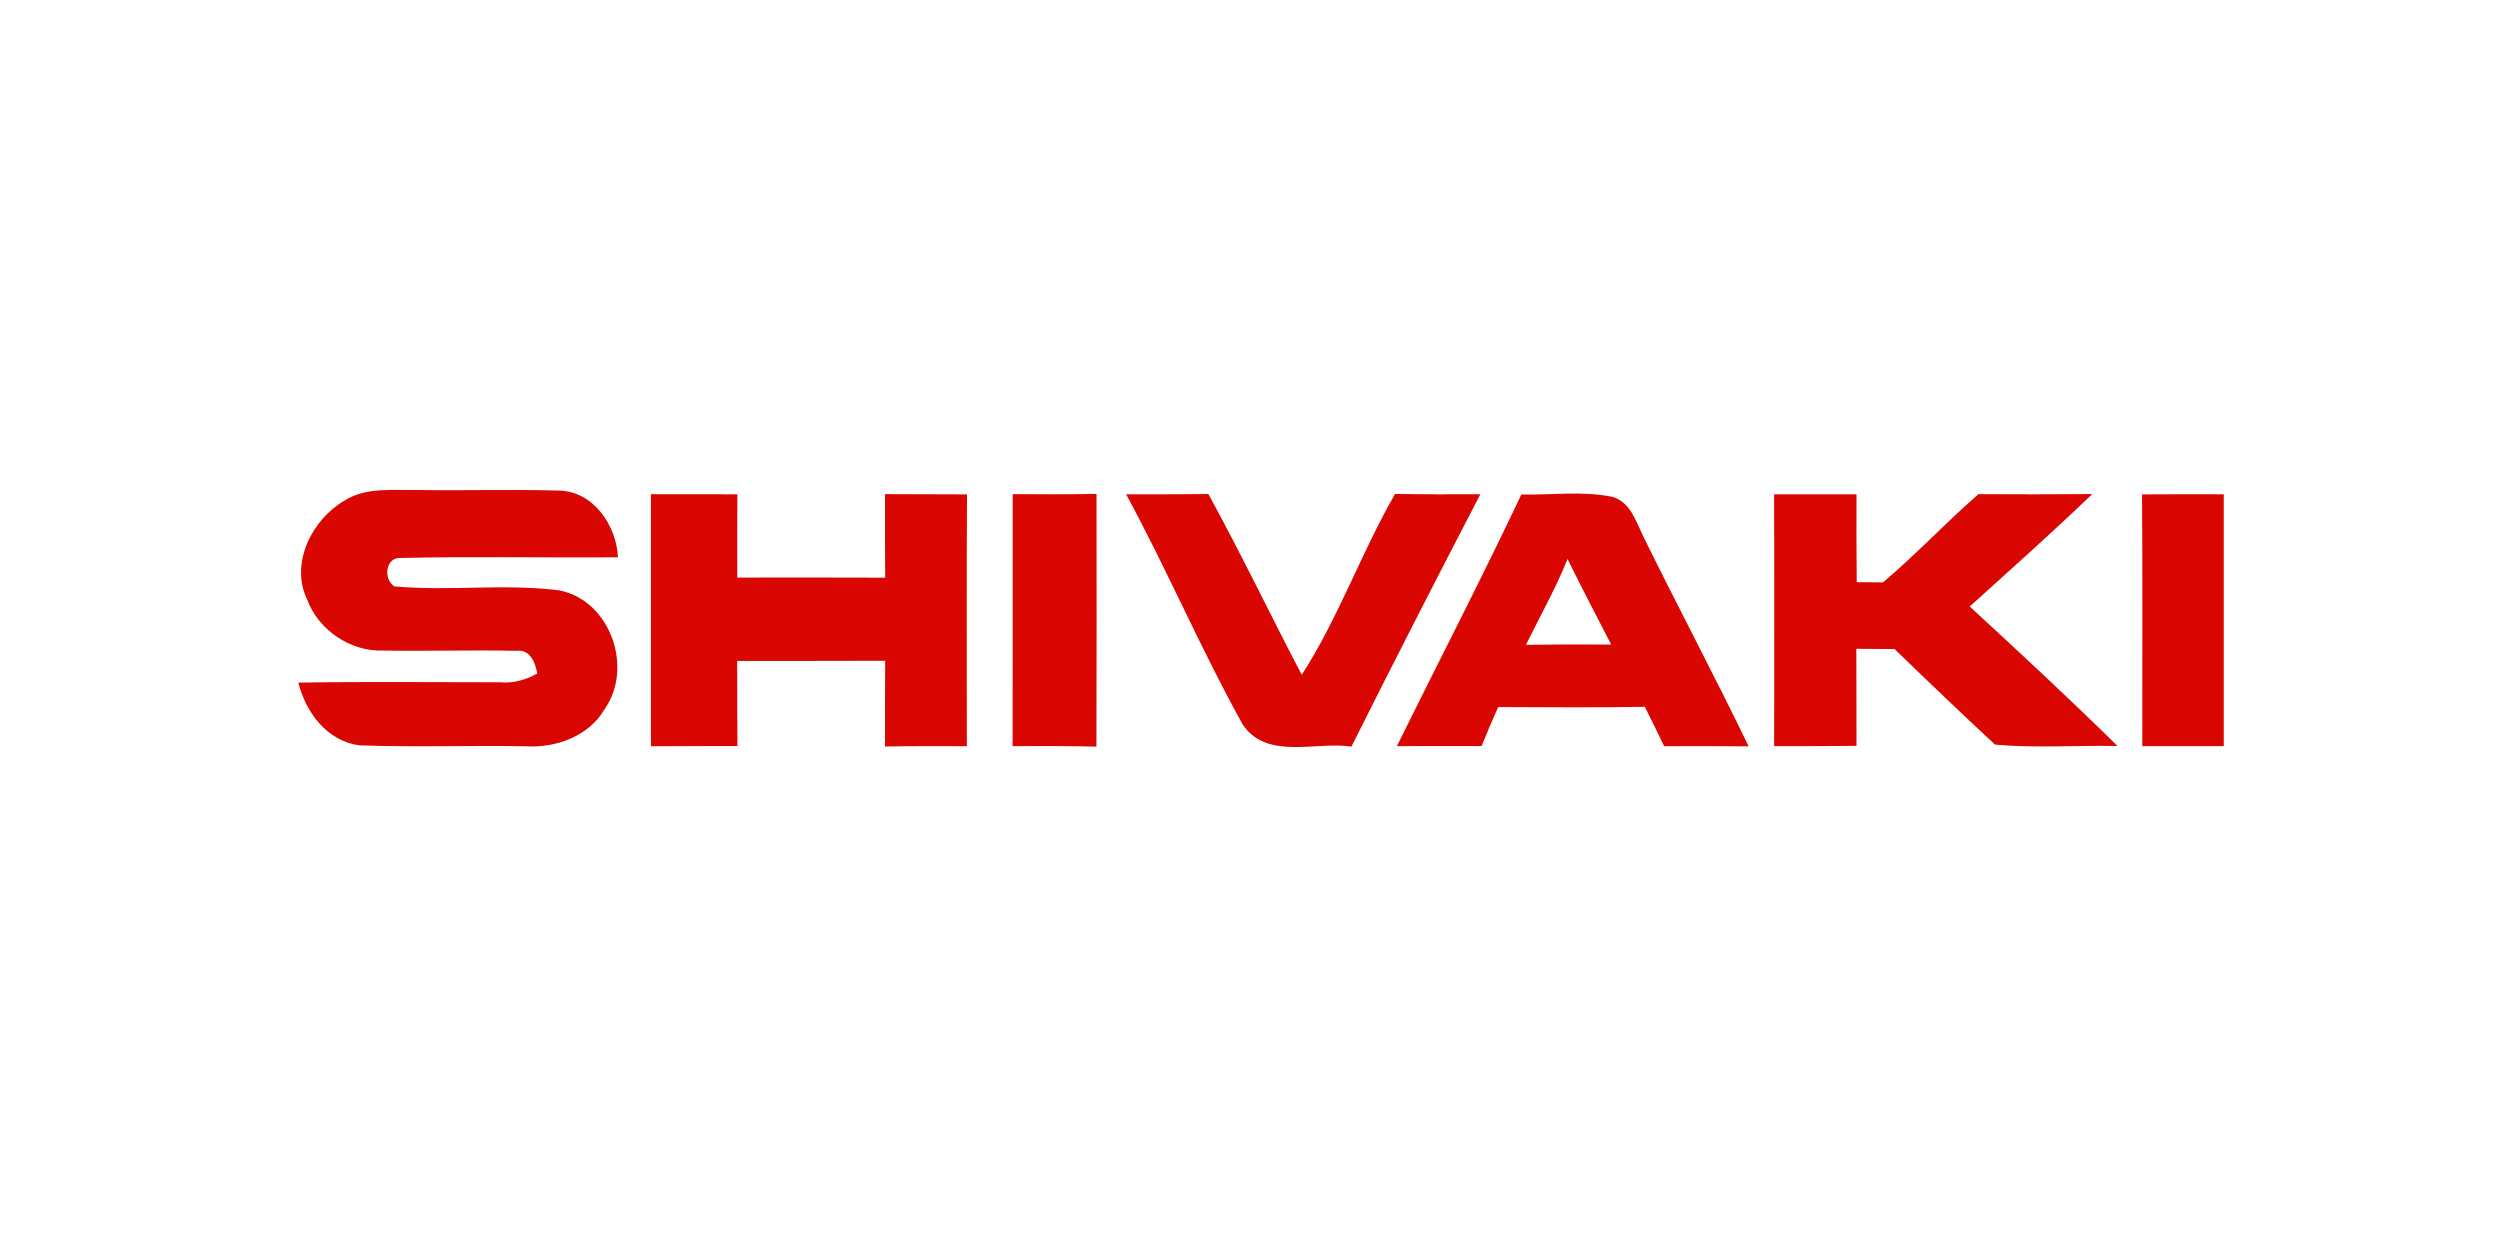 <?xml version="1.0" encoding="UTF-8" standalone="no"?>
<!DOCTYPE svg PUBLIC "-//W3C//DTD SVG 1.1//EN" "http://www.w3.org/Graphics/SVG/1.1/DTD/svg11.dtd">
<svg width="100%" height="100%" viewBox="0 0 300 150" version="1.1" xmlns="http://www.w3.org/2000/svg" xmlns:xlink="http://www.w3.org/1999/xlink" xml:space="preserve" xmlns:serif="http://www.serif.com/" style="fill-rule:evenodd;clip-rule:evenodd;stroke-linejoin:round;stroke-miterlimit:2;">
    <g transform="matrix(0.079,0,0,0.077,49.543,-24.483)">
        <g transform="matrix(12.708,0,0,12.951,-299.173,718.569)">
            <path d="M15.38,29.3C17.96,27.66 21.13,28.09 24.04,28.03C29.7,28.12 35.37,27.94 41.03,28.1C45.15,28.2 47.88,32.32 48.06,36.13C39.39,36.2 30.73,36.01 22.07,36.21C20.28,36.11 19.97,38.73 21.32,39.63C27.87,40.23 34.52,39.27 41.05,40.11C47.16,41.32 49.95,49.43 46.46,54.4C44.61,57.65 40.63,59.1 37.03,58.87C30.4,58.75 23.77,59 17.16,58.76C13.26,58.23 10.76,54.8 9.85,51.21C17.9,51.08 25.95,51.17 34.01,51.17C35.57,51.32 37.05,50.87 38.41,50.12C38.19,48.81 37.55,47.16 35.92,47.38C30.6,47.27 25.29,47.44 19.98,47.35C16.04,47.49 12.23,44.86 10.89,41.17C8.84,36.86 11.48,31.57 15.38,29.3Z" style="fill:rgb(217,6,2);fill-rule:nonzero;"/>
        </g>
        <g transform="matrix(12.708,0,0,12.951,-299.173,718.569)">
            <path d="M52,28.54C55.44,28.55 58.89,28.55 62.33,28.55C62.31,31.89 62.31,35.23 62.32,38.57C68.21,38.57 74.1,38.55 80,38.58C79.97,35.23 79.98,31.88 79.98,28.53C83.24,28.55 86.51,28.55 89.78,28.56C89.72,38.66 89.76,48.76 89.76,58.86C86.5,58.84 83.24,58.84 79.98,58.9C79.98,55.46 79.97,52.02 80,48.58C74.1,48.61 68.21,48.59 62.31,48.6C62.31,52.01 62.31,55.43 62.34,58.84C58.89,58.85 55.45,58.85 52,58.86L52,28.54Z" style="fill:rgb(217,6,2);fill-rule:nonzero;"/>
        </g>
        <g transform="matrix(12.708,0,0,12.951,-299.173,718.569)">
            <path d="M95.23,58.85C95.25,48.75 95.23,38.64 95.24,28.53C98.58,28.56 101.92,28.56 105.26,28.5C105.27,38.64 105.28,48.77 105.25,58.91C101.91,58.84 98.57,58.83 95.23,58.85Z" style="fill:rgb(217,6,2);fill-rule:nonzero;"/>
        </g>
        <g transform="matrix(12.708,0,0,12.951,-299.173,718.569)">
            <path d="M108.8,28.55C112.08,28.55 115.36,28.56 118.63,28.51C122.52,35.67 126.03,43.03 129.79,50.27C134.2,43.4 136.89,35.58 140.95,28.5C144.34,28.56 147.74,28.56 151.14,28.54C145.93,38.63 140.78,48.75 135.73,58.91C131.45,58.26 125.62,60.57 122.74,56.26C117.74,47.21 113.71,37.65 108.8,28.55Z" style="fill:rgb(217,6,2);fill-rule:nonzero;"/>
        </g>
        <g transform="matrix(12.708,0,0,12.951,-299.173,718.569)">
            <path d="M156.04,28.57C159.67,28.65 163.37,28.12 166.95,28.86C169.06,29.51 169.7,31.71 170.55,33.48C174.69,41.98 179.12,50.35 183.21,58.88C179.84,58.85 176.47,58.84 173.11,58.86C172.35,57.27 171.58,55.69 170.8,54.12C164.95,54.23 159.11,54.17 153.27,54.15C152.57,55.7 151.92,57.27 151.29,58.84C147.91,58.85 144.53,58.85 141.16,58.85C146.11,48.75 151.26,38.75 156.04,28.57M161.56,36.33C160.15,39.88 158.27,43.22 156.59,46.66C159.99,46.61 163.38,46.6 166.78,46.63C165.02,43.2 163.25,39.79 161.56,36.33Z" style="fill:rgb(217,6,2);fill-rule:nonzero;"/>
        </g>
        <g transform="matrix(12.708,0,0,12.951,-299.173,718.569)">
            <path d="M186.25,28.55L196.1,28.55C196.09,32.08 196.09,35.6 196.13,39.12C196.92,39.13 198.48,39.15 199.27,39.15C203.23,35.78 206.76,31.96 210.68,28.53C215.21,28.56 219.74,28.56 224.28,28.52C219.5,33.14 214.55,37.58 209.63,42.05C215.59,47.57 221.53,53.12 227.3,58.84C222.43,58.74 217.51,59.11 212.66,58.67C208.61,54.89 204.62,51.04 200.65,47.17C199.13,47.16 197.6,47.15 196.08,47.14C196.1,51.03 196.09,54.93 196.1,58.82C192.82,58.85 189.54,58.86 186.26,58.85C186.26,48.75 186.29,38.65 186.25,28.55Z" style="fill:rgb(217,6,2);fill-rule:nonzero;"/>
        </g>
        <g transform="matrix(12.708,0,0,12.951,-299.173,718.569)">
            <path d="M230.23,28.56C233.48,28.54 236.74,28.54 240,28.55C240,38.65 239.99,48.75 240,58.85L230.26,58.85C230.25,48.76 230.31,38.66 230.23,28.56Z" style="fill:rgb(217,6,2);fill-rule:nonzero;"/>
        </g>
    </g>
</svg>
